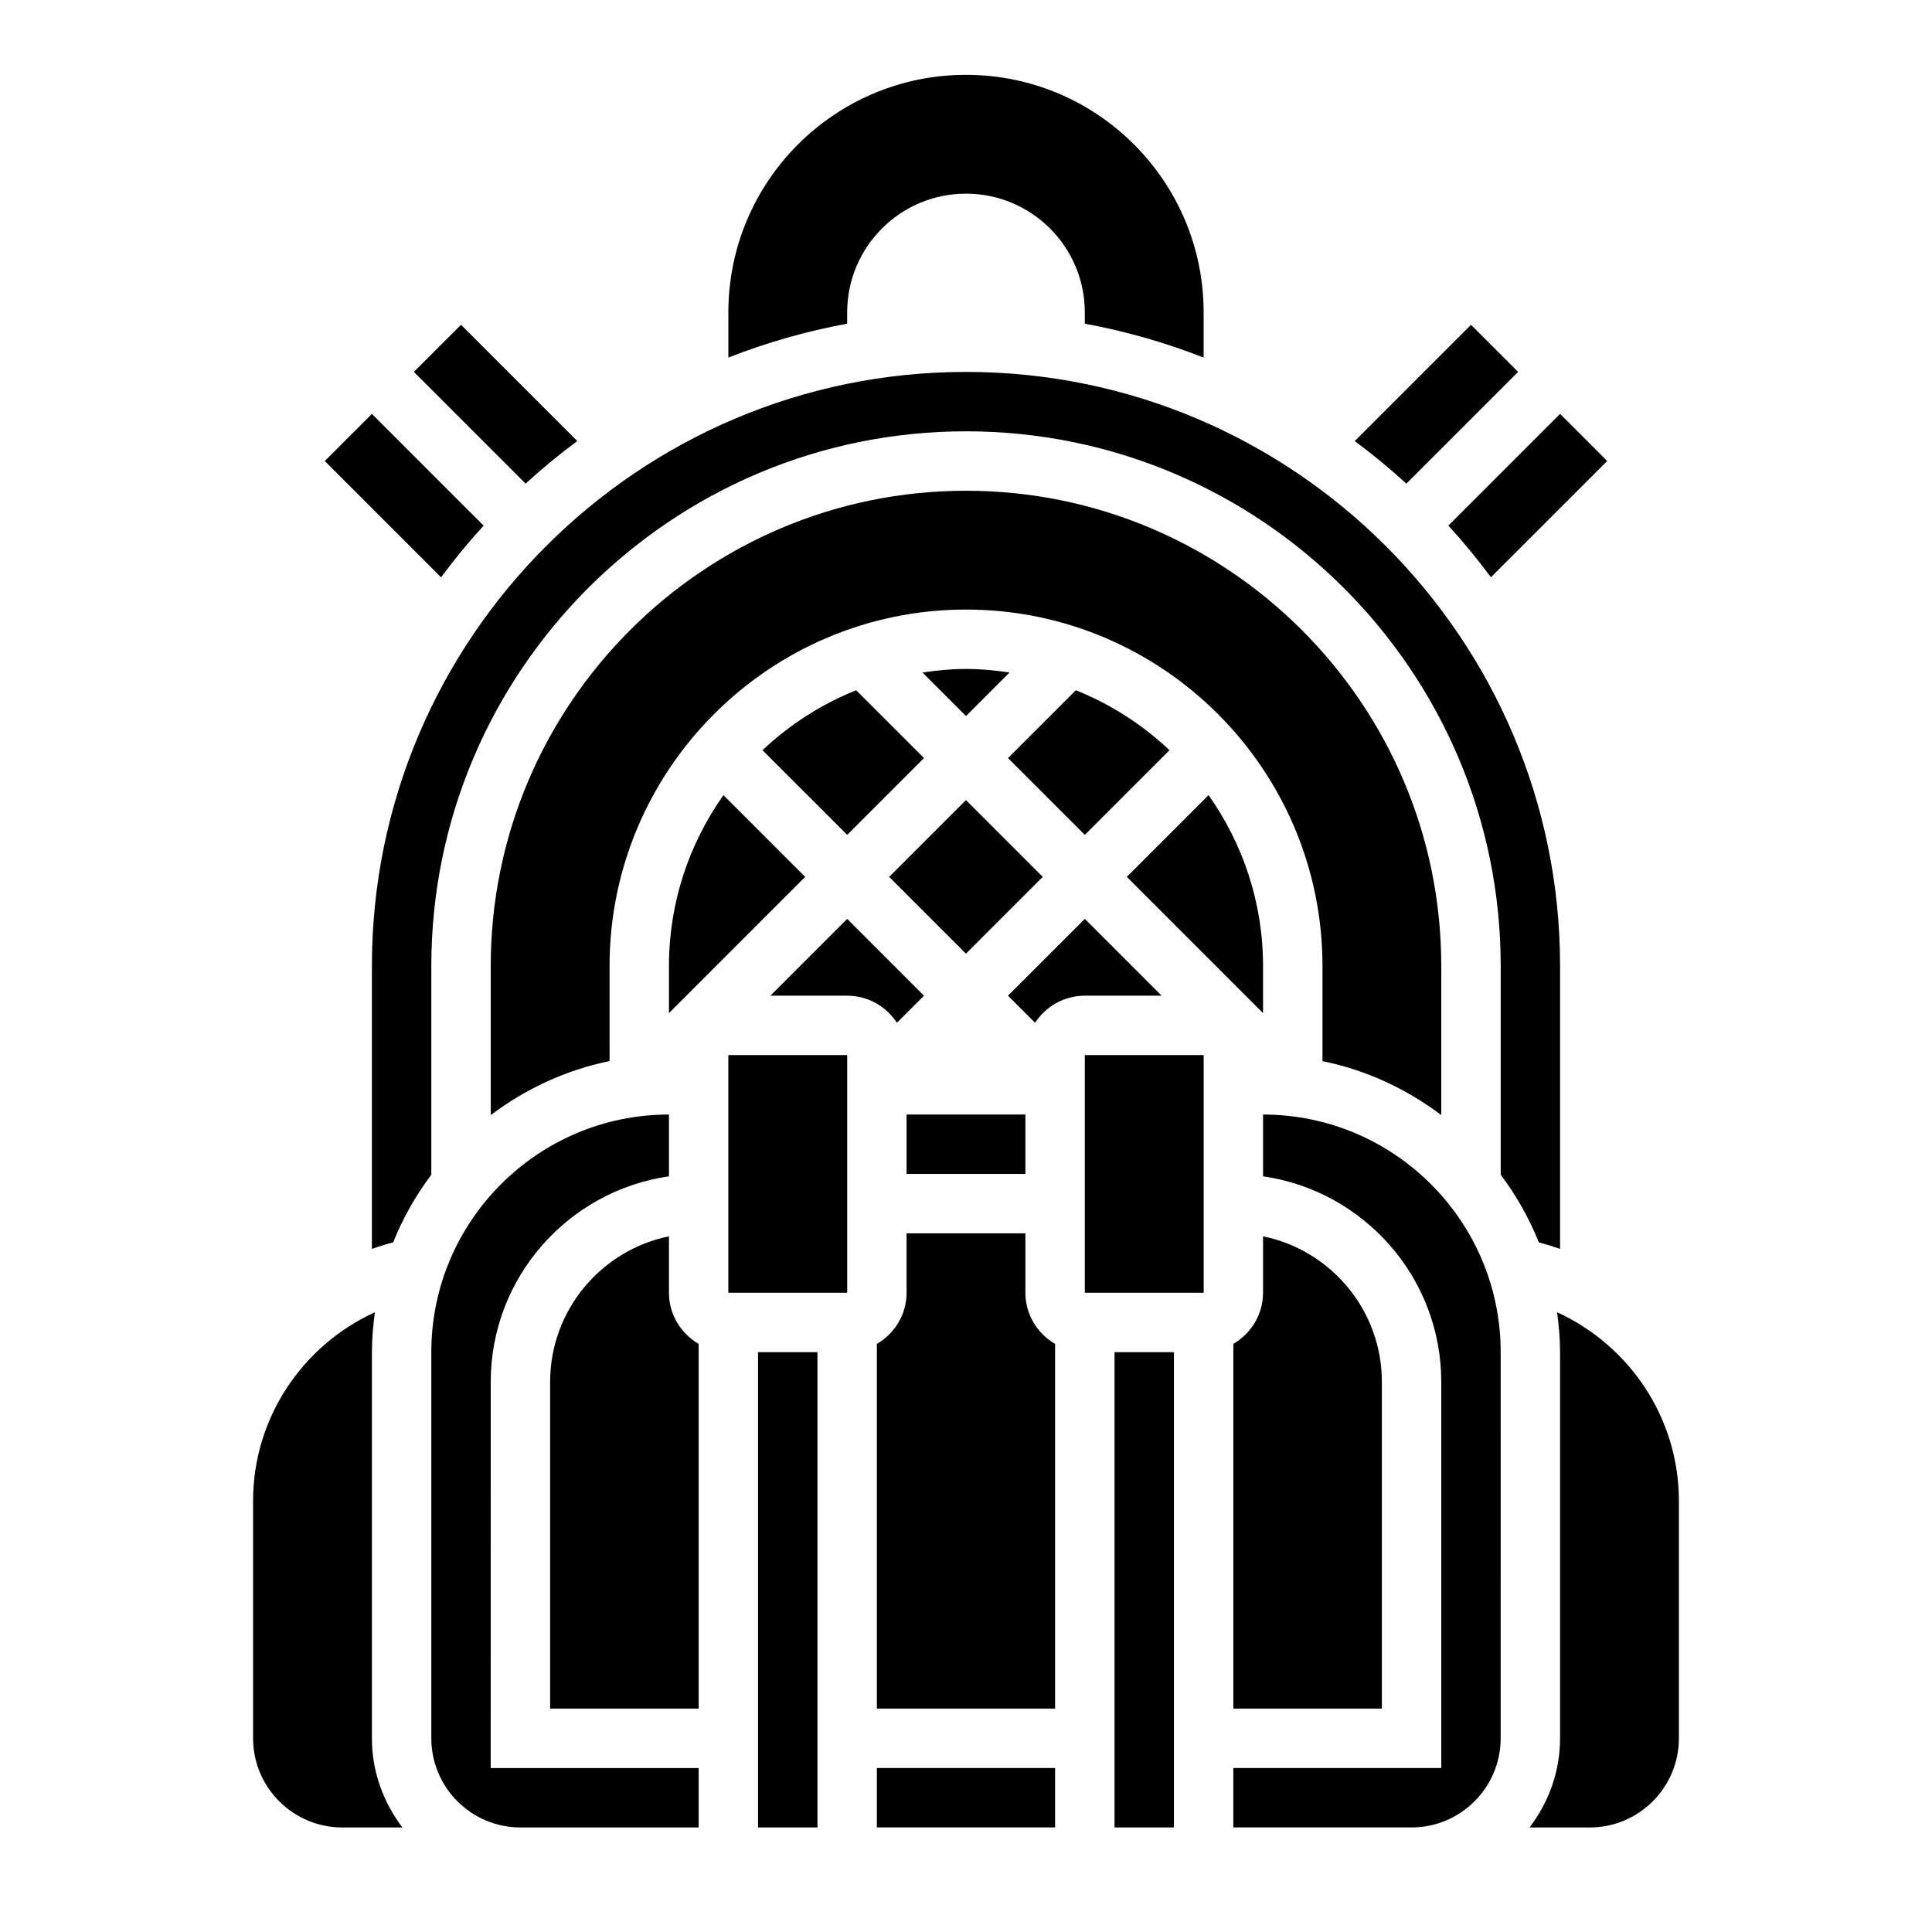 <?xml version="1.0" encoding="UTF-8"?>
<!-- Uploaded to: ICON Repo, www.iconrepo.com, Generator: ICON Repo Mixer Tools -->
<svg fill="#000000" width="800px" height="800px" version="1.1" viewBox="144 144 512 512" xmlns="http://www.w3.org/2000/svg">
 <g>
  <path d="m368.51 226.81c0-17.391 14.098-31.488 31.488-31.488s31.488 14.098 31.488 31.488v2.969c10.887 2.008 21.41 5.039 31.488 8.98v-11.949c0-34.777-28.199-62.977-62.977-62.977s-62.977 28.199-62.977 62.977v11.949c10.078-3.953 20.602-6.977 31.488-8.98z"/>
  <path d="m556.64 491.75c0.465 3.473 0.793 6.992 0.793 10.59v102.34c0 8.895-3.078 17.02-8.078 23.617h15.953c13.02 0 23.617-10.598 23.617-23.617v-62.977c-0.004-21.898-13.07-41.156-32.285-49.949z"/>
  <path d="m478.72 400c0-16.863-5.375-32.457-14.438-45.281l-21.664 21.664 36.102 36.102z"/>
  <path d="m346.07 342.81 22.445 22.441 20.355-20.355-17.973-17.973c-9.281 3.707-17.672 9.141-24.828 15.887z"/>
  <path d="m470.85 500.14v96.656h39.359v-86.594c0-19.004-13.547-34.906-31.488-38.566v14.949c0 5.801-3.188 10.824-7.871 13.555z"/>
  <path d="m388.46 322.22 11.543 11.539 11.539-11.539c-3.777-0.559-7.613-0.945-11.539-0.945-3.93 0-7.762 0.387-11.543 0.945z"/>
  <path d="m453.93 342.81c-7.156-6.746-15.547-12.18-24.828-15.887l-17.973 17.973 20.359 20.355z"/>
  <path d="m379.63 376.38 20.355-20.355 20.355 20.355-20.355 20.355z"/>
  <path d="m546.31 242.56-12.484-12.484-30.812 30.812c4.754 3.527 9.328 7.289 13.688 11.281z"/>
  <path d="m539.11 296.98 30.812-30.809-12.488-12.488-29.605 29.605c3.992 4.363 7.754 8.938 11.281 13.691z"/>
  <path d="m296.98 260.88-30.809-30.809-12.488 12.484 29.605 29.605c4.363-3.992 8.938-7.754 13.691-11.281z"/>
  <path d="m274.05 510.21c0-27.703 20.57-50.633 47.23-54.473v-16.375c-34.723 0-62.977 28.254-62.977 62.977v102.34c0 13.02 10.598 23.617 23.617 23.617h47.23v-15.742h-55.105z"/>
  <path d="m272.16 283.3-29.605-29.609-12.484 12.488 30.812 30.812c3.523-4.758 7.285-9.332 11.277-13.691z"/>
  <path d="m242.56 502.34c0-3.598 0.332-7.117 0.797-10.586-19.219 8.789-32.285 28.047-32.285 49.945v62.977c0 13.02 10.598 23.617 23.617 23.617h15.949c-5-6.598-8.078-14.723-8.078-23.617z"/>
  <path d="m525.95 439.51v-39.508c0-69.445-56.504-125.95-125.95-125.95-69.445 0-125.95 56.504-125.95 125.95v39.508c9.172-6.91 19.836-11.934 31.488-14.312l0.004-25.195c0-52.09 42.375-94.465 94.465-94.465s94.465 42.375 94.465 94.465v25.207c11.648 2.367 22.316 7.391 31.484 14.301z"/>
  <path d="m439.36 502.34h15.742v125.95h-15.742z"/>
  <path d="m376.38 612.54h47.23v15.742h-47.23z"/>
  <path d="m431.49 423.61h31.496v62.977h-31.496z"/>
  <path d="m321.28 400v12.484l36.102-36.102-21.664-21.664c-9.059 12.824-14.438 28.418-14.438 45.281z"/>
  <path d="m478.72 439.36v16.375c26.664 3.84 47.23 26.773 47.23 54.473v102.34h-55.105v15.742h47.23c13.02 0 23.617-10.598 23.617-23.617l0.004-102.33c0-34.727-28.254-62.977-62.977-62.977z"/>
  <path d="m551.8 473.24c1.922 0.504 3.793 1.078 5.637 1.73v-74.969c0-86.812-70.629-157.44-157.44-157.44s-157.44 70.629-157.44 157.44v74.973c1.844-0.652 3.723-1.234 5.637-1.73 2.574-6.445 6-12.453 10.109-17.934v-55.309c0-78.129 63.566-141.7 141.7-141.7s141.7 63.566 141.7 141.7v55.309c4.106 5.477 7.527 11.477 10.109 17.93z"/>
  <path d="m415.74 486.59v-15.742h-31.488v15.742c0 5.801-3.188 10.824-7.871 13.555v96.656h47.23v-96.656c-4.684-2.731-7.871-7.754-7.871-13.555z"/>
  <path d="m384.25 439.36h31.488v15.742h-31.488z"/>
  <path d="m381.69 415.05 7.18-7.18-20.355-20.359-20.359 20.359h20.359c5.516 0 10.367 2.863 13.176 7.18z"/>
  <path d="m431.49 407.87h20.355l-20.355-20.359-20.359 20.359 7.18 7.18c2.812-4.316 7.66-7.18 13.18-7.18z"/>
  <path d="m321.28 486.59v-14.949c-17.941 3.66-31.488 19.555-31.488 38.566v86.594h39.359v-96.656c-4.684-2.731-7.871-7.754-7.871-13.555z"/>
  <path d="m344.89 502.34h15.742v125.95h-15.742z"/>
  <path d="m337.02 423.61h31.496v62.977h-31.496z"/>
 </g>
</svg>